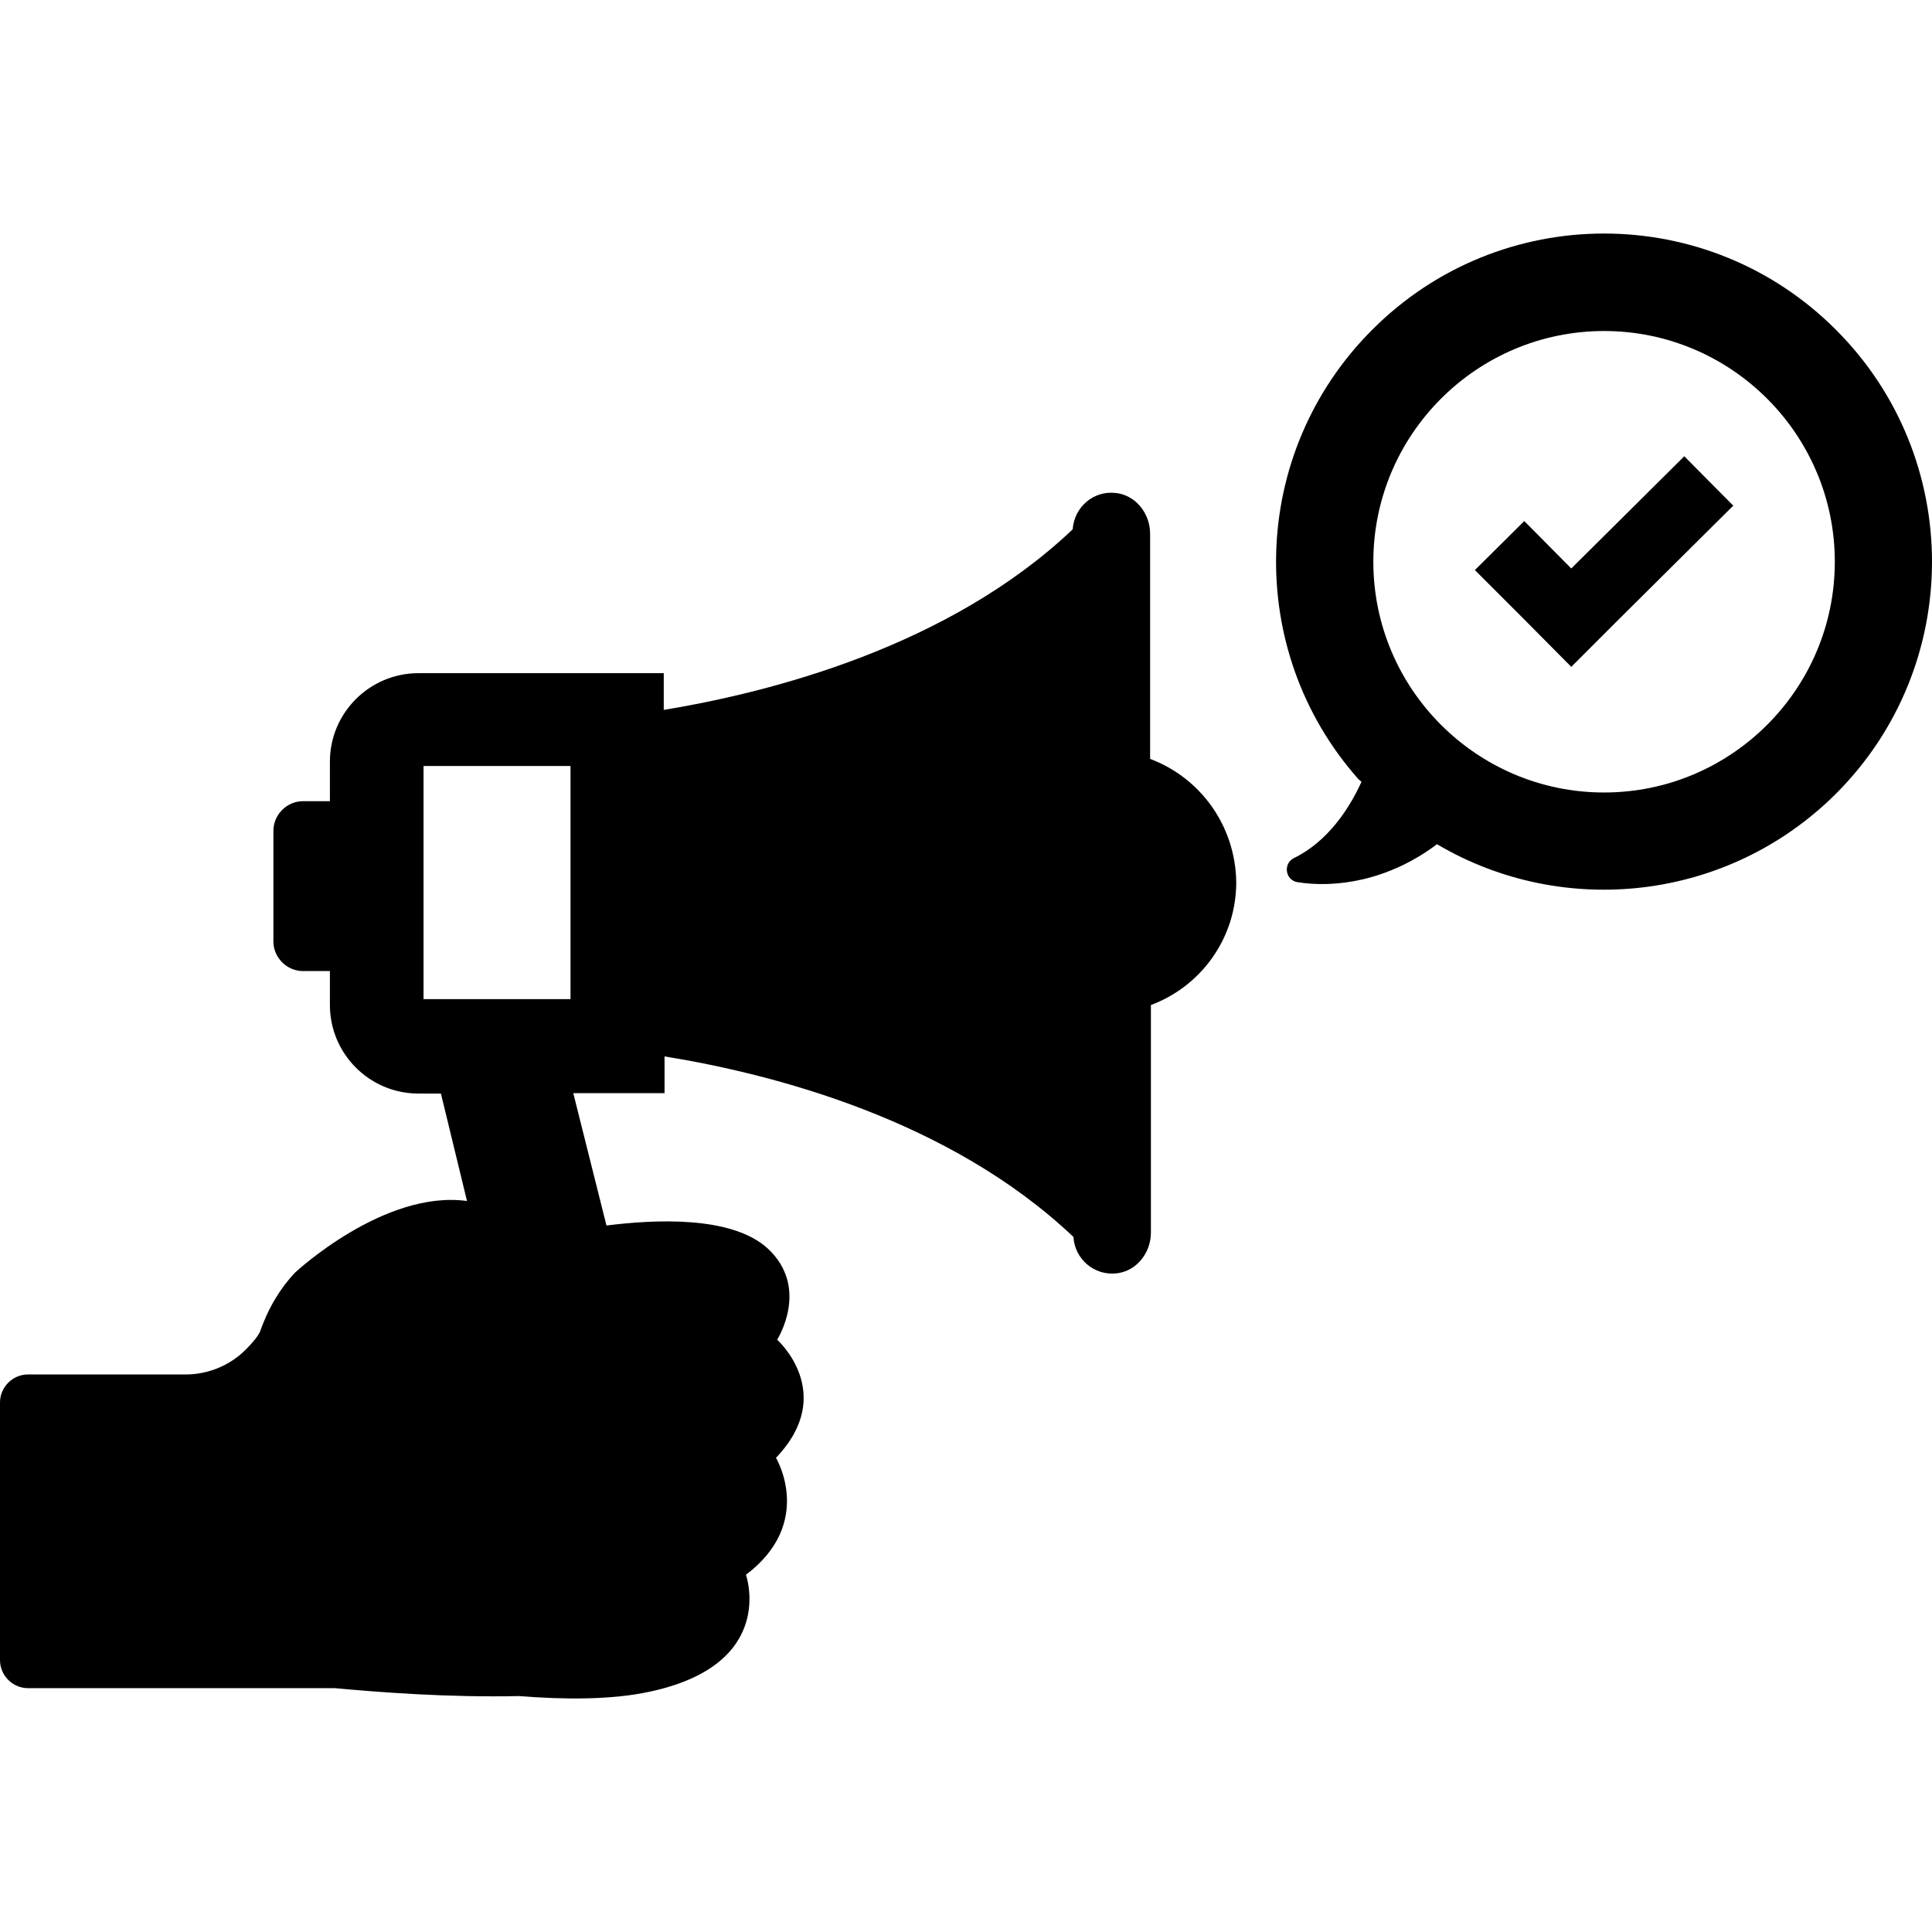 <?xml version="1.0" encoding="iso-8859-1"?>
<!-- Uploaded to: SVG Repo, www.svgrepo.com, Generator: SVG Repo Mixer Tools -->
<svg fill="#000000" height="800px" width="800px" version="1.1" id="Capa_1" xmlns="http://www.w3.org/2000/svg" xmlns:xlink="http://www.w3.org/1999/xlink" 
	 viewBox="0 0 489 489" xml:space="preserve">
<g>
	<g>
		<polygon points="397.7,143.884 385.8,131.884 373.3,144.284 385.3,156.284 397.7,168.784 410.1,156.384 438.7,127.984 
			426.3,115.484 		"/>
		<path d="M347.3,83.484c-31.2,31.2-32.4,81.1-3.5,113.7l0.8,0.7c-3.1,6.8-8.5,15.1-17.1,19.3c-2.8,1.4-2.2,5.6,0.9,6.1
			c9.4,1.5,22.8-0.2,35.3-9.6l0.2,0.1c31.8,18.7,73.4,14.4,100.8-12.9c32.4-32.4,32.4-85,0-117.4
			C432.3,50.984,379.7,50.984,347.3,83.484z M406,200.584c-32.2,0-58.4-26.2-58.4-58.4s26.2-58.4,58.4-58.4s58.4,26.2,58.4,58.4
			S438.2,200.584,406,200.584z"/>
		<path d="M291.1,192.084v-57c0-5.1-3.6-9.7-8.6-10.3c-5.8-0.7-10.6,3.6-11,9.2c-31.3,29.7-76.3,41.2-103.5,45.7v-9.3h-62.1
			c-12.3,0-22.4,10-22.4,22.4v10h-6.8c-4.1,0-7.5,3.4-7.5,7.5v28c0,4.1,3.4,7.5,7.5,7.5h6.8v8.6c0,12.3,10,22.4,22.4,22.4h5.7
			l6.6,27.2c-21-2.9-43.5,18.1-43.5,18.1c-3.9,4.1-6.4,8.7-7.9,12.4l0,0c-0.4,0.9-0.7,1.8-1,2.6c-0.5,1.1-1.8,2.7-3.5,4.4
			c-4,4.1-9.6,6.4-15.3,6.4H7.1c-3.9,0-7.1,3.2-7.1,7.1v65.2c0,3.9,3.2,7.1,7.1,7.1h77.7c10.7,1,28.6,2.4,46.6,2
			c11.3,0.9,23.4,1,33-1.1c32.5-6.9,24.4-29.6,24.4-29.6c17.5-13.2,7.6-29.6,7.6-29.6c15.6-16.3,0.3-29.9,0.3-29.9
			s8.4-13.1-2.4-23.1c-9.2-8.4-28.9-7.3-40.8-5.8l-8.4-33.5h23.1v-9.3c27.2,4.4,72.1,15.9,103.5,45.7c0.3,5.5,5.2,9.9,11,9.2
			c5-0.6,8.6-5.2,8.6-10.3v-57.6c12.6-4.7,21.6-16.8,21.6-31.1C312.7,208.884,303.7,196.784,291.1,192.084z M144.4,252.884h-37.2
			v-59h37.2V252.884z"/>
	</g>
</g>
</svg>